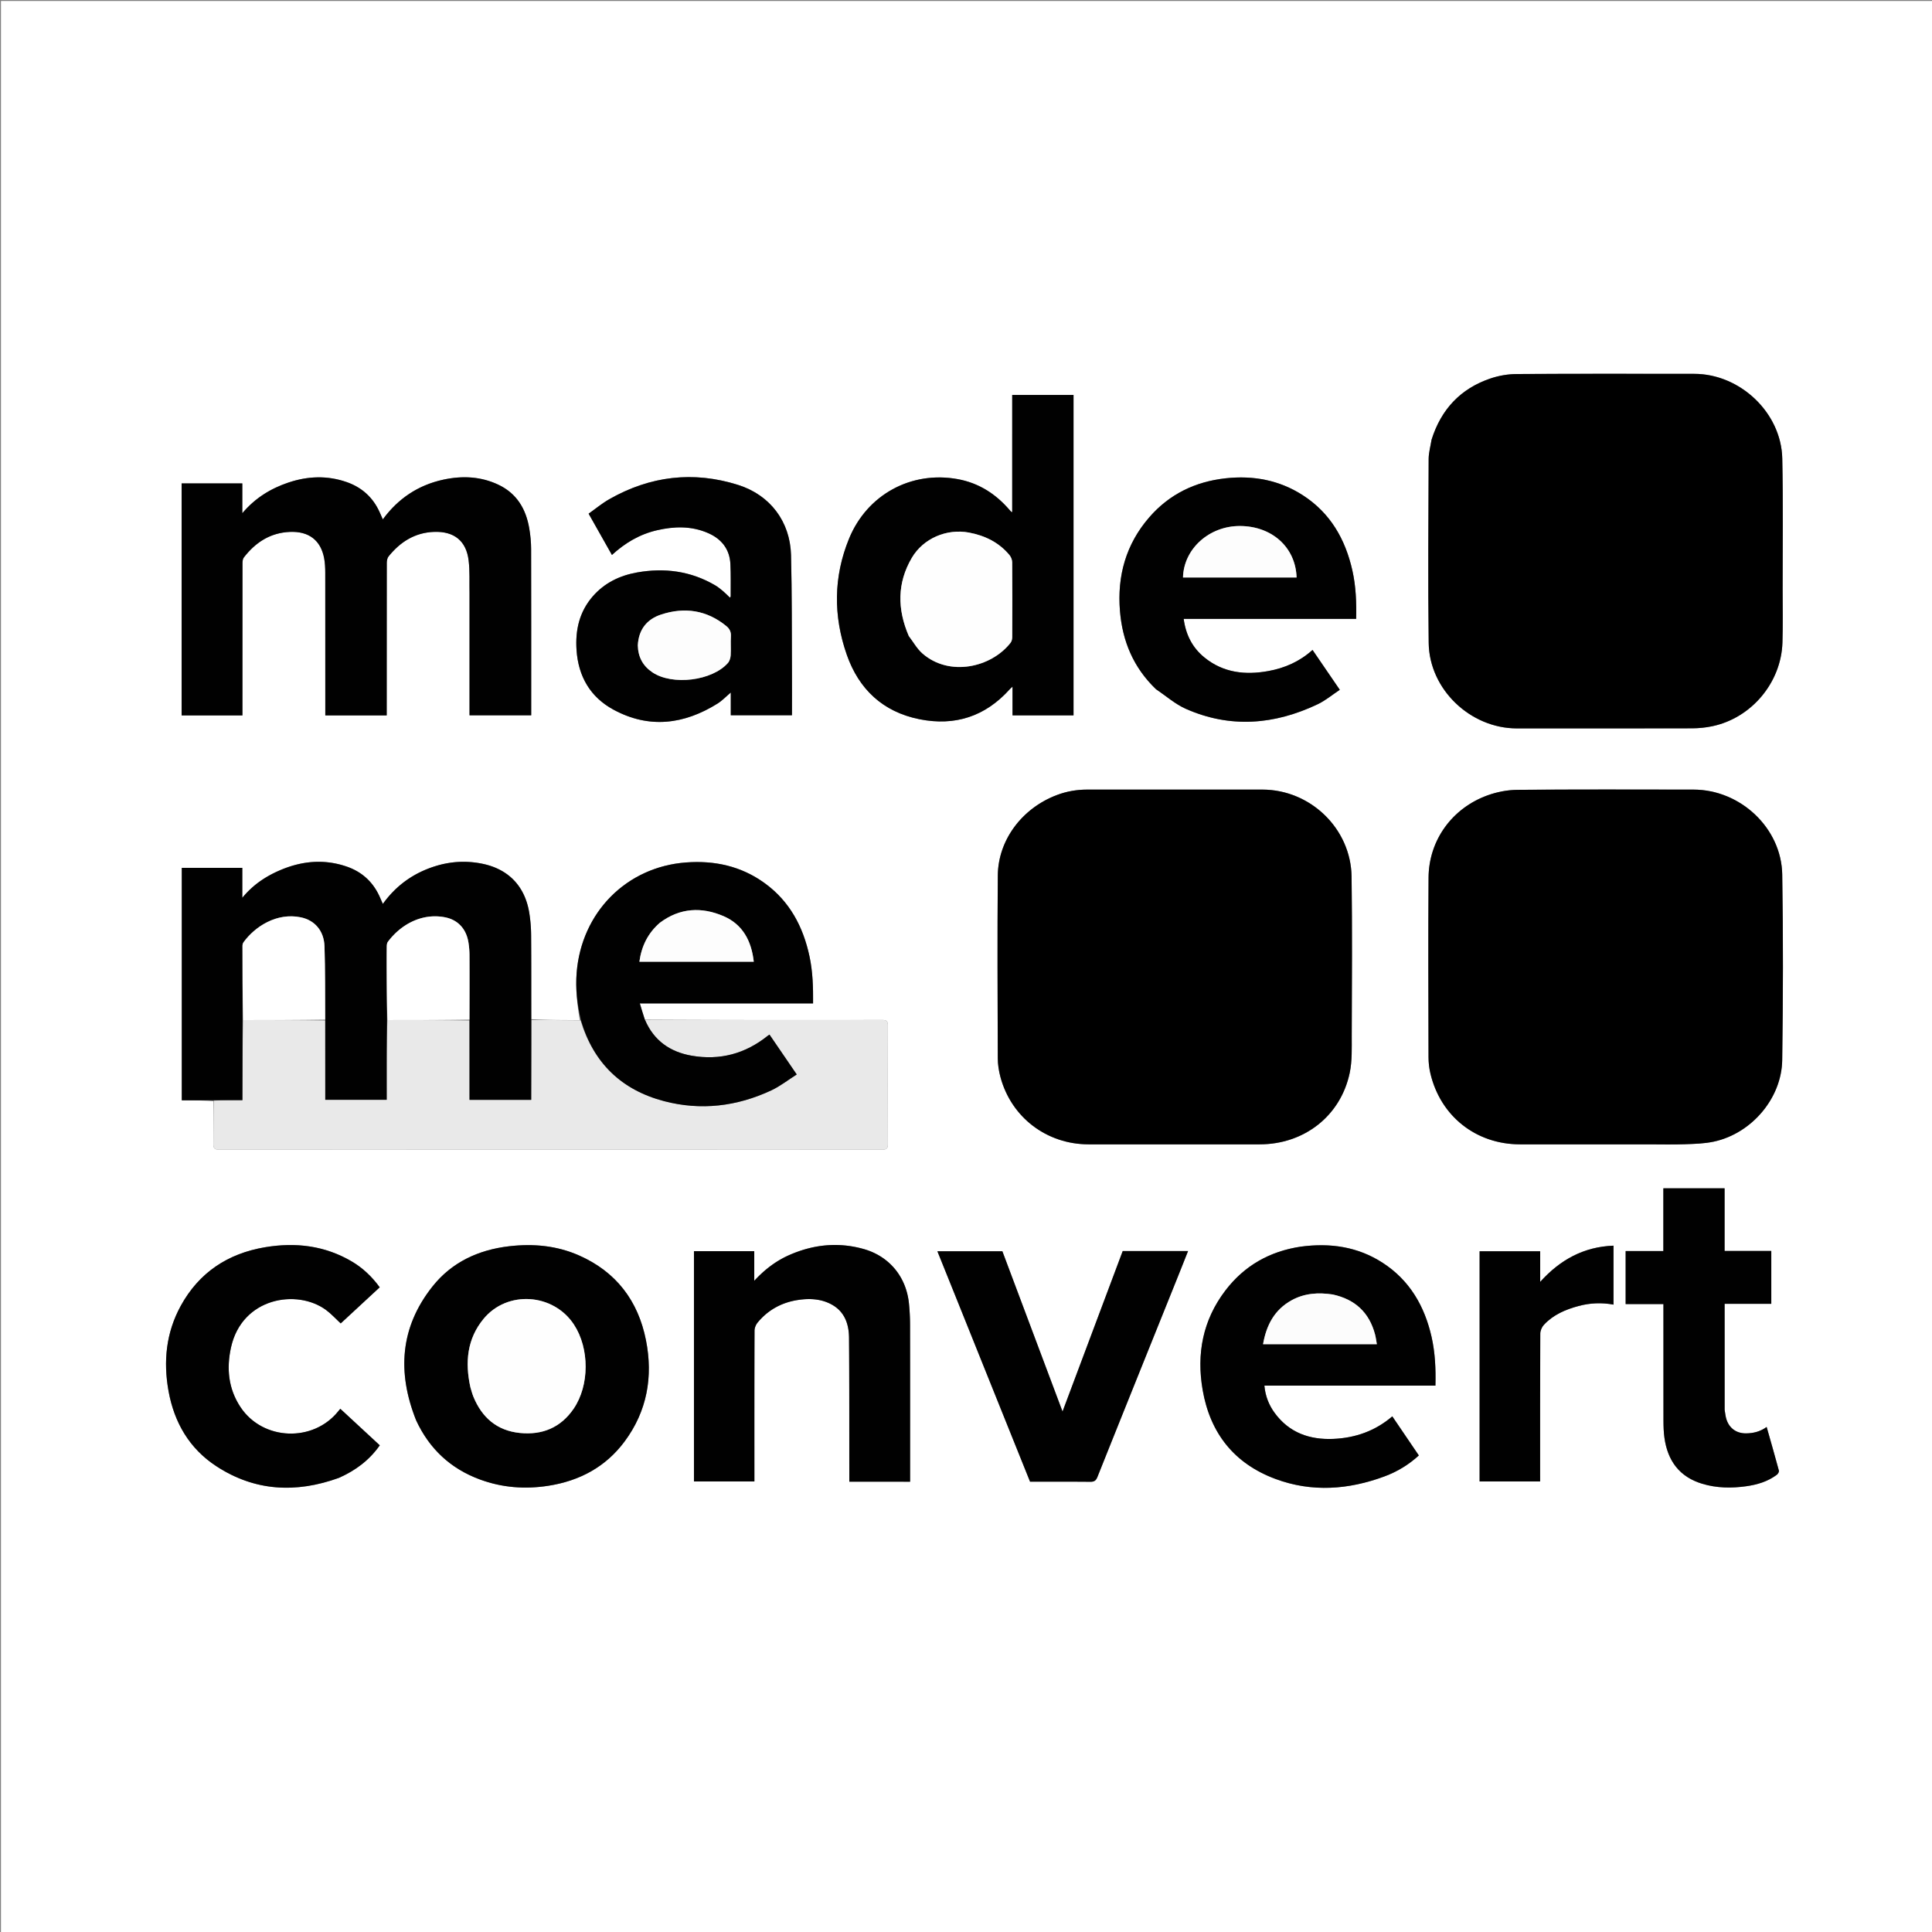 <?xml version="1.0" encoding="UTF-8"?>
<svg data-bbox="1 1 2000 2000" viewBox="0 0 2000 2000" xmlns="http://www.w3.org/2000/svg" data-type="tint">
    <rect x="0" y="0" width="2000" height="2000" fill="#808080" stroke="none"/>
    <g>
        <path d="M1308 2001H1V1h2000v2000zM220.998 1139.987c.001 14.663.196 29.33-.109 43.987-.099 4.764 1.173 6.134 6.041 6.131a691688 691688 0 0 1 686.323-.011c4.54.002 5.887-1.133 5.866-5.793-.184-40.822-.168-81.645-.017-122.467.016-4.41-.921-5.954-5.714-5.945-81.812.161-163.624.123-246.01-.321l-5.04-16.84h179.346c.161-16.697-.32-32.802-3.698-48.664-6.56-30.798-20.602-57.199-46.6-75.974-24.23-17.499-51.604-23.477-81.21-21.271-61.642 4.592-108.217 51.619-113.217 114.108-1.324 16.544.525 32.888 3.21 49.063-16.69 0-33.381 0-50.254-.921-.006-28.986.121-57.972-.109-86.956-.061-7.794-.688-15.666-1.955-23.354-4.506-27.332-21.397-44.944-48.228-50.546-16.443-3.433-32.796-2.578-48.832 2.391-22.425 6.95-40.663 19.875-54.466 39.133-1.078-2.44-2.084-4.714-3.088-6.989-6.893-15.624-18.48-26.27-34.57-31.751-23.306-7.94-46.204-5.748-68.575 3.781-14.905 6.35-28.174 15.115-39.261 28.62v-30.99h-62.642v240.65c11.198 0 22.001 0 32.81.93m1083.397 44.628c45.699-.012 83.39-29.414 92.79-73.878 2.646-12.522 2.082-25.827 2.124-38.776.175-54.822.57-109.651-.172-164.463-.672-49.726-42.622-90.06-92.306-90.103-60.488-.051-120.976-.024-181.463-.001-10.742.004-21.183 1.813-31.26 5.61-35.954 13.545-60.869 46.483-61.181 83.311-.534 62.982-.232 125.972-.03 188.959.02 6.57 1.06 13.315 2.764 19.674 11.193 41.775 47.93 69.663 91.294 69.666 58.822.005 117.643.001 177.44.001m402.104 0c12.497 0 25.007.338 37.489-.106 10.097-.359 20.385-.618 30.202-2.724 38.868-8.34 70.183-44.756 70.744-84.438.905-63.971 1.062-127.977.025-191.943-.782-48.223-43.262-87.93-91.728-88-60.82-.087-121.642-.281-182.458.233-10.267.086-20.993 2.155-30.671 5.633-36.91 13.266-60.98 46.586-61.259 85.126-.447 61.983-.17 123.972-.037 185.957.012 5.609.643 11.344 1.924 16.8 10.418 44.375 47.29 73.46 92.798 73.462 43.99.002 87.98 0 132.97 0m-224.596-729.14c-1.033 6.549-2.941 13.093-2.965 19.645-.23 63.48-.765 126.97.054 190.44.62 48.094 43.152 88.454 91.245 88.468 60.483.017 120.966.073 181.449-.09 6.936-.019 13.993-.731 20.78-2.147 40.584-8.462 71.452-45.149 72.707-86.65.56-18.48.217-36.986.202-55.48-.035-44.987.586-89.988-.374-134.955-1.013-47.398-43.563-87.667-91.08-87.697-61.315-.04-122.633-.194-183.946.192-8.996.057-18.366 1.662-26.892 4.538-30.946 10.435-51.158 31.804-61.18 63.737M486.058 614.5v126.002h63.84v-3.273c-.001-56.323.066-112.646-.089-168.969-.02-7.127-.741-14.33-1.937-21.363-3.393-19.948-12.848-35.982-31.692-44.993-18.28-8.741-37.569-9.595-57.082-5.397-26.116 5.62-46.965 19.553-62.795 41.17-1.022-2.31-2.033-4.583-3.034-6.86-6.876-15.64-18.476-26.243-34.539-31.816-20.102-6.975-40.278-6.157-60.236.566-18.325 6.173-34.4 15.998-47.648 31.708V500.41h-62.823v240.192h62.95v-5.521c0-50.658-.017-101.315.057-151.972.003-2.035.253-4.534 1.408-6.03 12.047-15.606 27.395-25.592 47.607-26.447 19.747-.835 32.136 8.761 35.551 27.513.89 4.883 1.093 9.946 1.1 14.927.08 47.325.048 94.65.048 141.974v5.513h63.57v-5.705c0-50.657-.025-101.315.077-151.972.005-2.33.485-5.195 1.865-6.906 12.125-15.026 27.268-24.683 47.165-25.371 20.567-.711 33.202 9.195 35.689 29.472 1.35 11.014.697 22.274.948 34.423M1069.5 408.83h-21.667v121.197c-.53 0-.747.065-.816-.01a134 134 0 0 1-2.667-2.952c-14.14-16.185-31.522-27.123-52.732-31.03-48.346-8.905-94.044 16.041-112.682 61.587-16.209 39.608-16.348 80.025-2.392 120.016 12.491 35.793 37.372 59.323 75.331 66.904 36.78 7.346 68.078-2.896 93.308-30.932.687-.765 1.497-1.419 2.974-2.803v29.714h63.152V408.829zM430.908 1470.59c13.617 29.371 35.63 49.818 65.944 60.978 22.934 8.442 46.621 10.273 70.804 6.489 32.328-5.058 59.373-19.496 78.965-45.91 23.24-31.334 29.557-66.901 22.082-104.697-8.08-40.855-30.867-70.875-69.383-87.86-23.106-10.19-47.535-12.366-72.412-9.445-31.666 3.718-59.192 16.425-79.193 41.611-33.57 42.274-36.695 88.965-16.807 138.834m765.96-756.95c10.195 6.81 19.666 15.258 30.712 20.145 45.988 20.346 91.709 16.506 136.397-4.72 8.109-3.852 15.204-9.836 22.98-14.976l-28.23-41.282c-13.307 12.025-28.77 18.763-45.705 21.846-23.82 4.337-46.562 1.897-66.125-13.985-12.48-10.133-19.359-23.523-21.546-40h178.536c.38-17.112-.24-33.725-3.907-50.058-7.27-32.387-22.77-59.508-51.258-77.903-24.358-15.728-51.287-20.664-79.775-17.586-31.532 3.407-58.466 16.403-79.35 40.549-24.045 27.798-33.174 60.535-30.21 96.825 2.557 31.302 13.997 58.651 37.48 81.146M680.449 548.86c17.751-4.122 35.38-4.472 52.4 2.906 13.904 6.027 22.477 16.519 23.253 32.058.557 11.133.271 22.308.322 33.464.001.377-.425.755-.81 1.397-2.534-2.41-4.801-4.788-7.304-6.884-2.543-2.13-5.166-4.241-8.018-5.912-25.246-14.788-52.464-18.342-80.896-13.266-17.779 3.174-33.558 10.754-45.653 24.603-13.95 15.977-18.316 34.954-16.903 55.719 1.861 27.345 14.247 48.665 38.177 61.663 36.799 19.987 72.994 15.398 107.703-6.235 4.821-3.005 8.834-7.306 13.786-11.483v23.537h63.325c0-15.736.072-31.06-.014-46.383-.225-39.808.06-79.632-.962-119.42-.893-34.74-21.682-62.214-54.848-72.659-46.38-14.605-91.013-9.22-133.24 14.794-7.552 4.295-14.32 9.966-21.44 14.993l24.146 42.73c13.606-12.401 28.545-21.395 46.976-25.622m665.696 741.756c-31.916 4.79-58.083 19.665-77.657 45.35-23.362 30.657-29.973 65.516-23.494 102.95 7.746 44.762 32.697 76.257 75.46 92.113 37.67 13.967 75.531 11.133 112.768-2.666 13.168-4.88 25.083-12.08 35.545-21.686l-27.466-40.473c-17.722 15.176-38.312 22.351-61.013 23.327-24.509 1.053-45.68-6.324-60.714-26.822-6.024-8.213-9.708-17.514-10.675-28.296h177.051c.436-17.257-.28-34.024-4.022-50.52-7.235-31.89-22.705-58.592-50.622-76.654-25.73-16.647-54.278-20.811-85.161-16.623M909.5 1533.84h32.627v-6.005c0-52.157.043-104.315-.051-156.472-.014-7.312-.4-14.654-1.127-21.93-2.767-27.67-20.411-49.032-47.025-56.486-25.99-7.278-51.379-4.737-76.052 5.918-14.003 6.047-25.959 14.993-37.066 27.025v-30.675h-62.423v238.396h62.565v-5.58c0-50.157-.052-100.315.134-150.472.01-2.822 1.325-6.169 3.132-8.367 10.93-13.292 25.266-21.008 42.15-23.507 12.013-1.78 24.11-1.155 34.98 4.977 13.207 7.451 17.462 20.264 17.57 34.3.366 47.655.234 95.314.291 142.97.003 1.912 0 3.822 0 5.908zm97.538-147.355 59.275 147.354c20.923 0 41.577-.115 62.228.099 4.078.042 5.962-1.109 7.53-5.03 27.407-68.572 55.008-137.065 82.557-205.58 3.745-9.315 7.433-18.653 11.237-28.207h-67.644l-62.295 166.09-62.279-165.893h-67.263c12.273 30.458 24.355 60.442 36.654 91.167m-655.856 143.278c16.838-7.511 31.148-18.155 41.972-33.561l-40.874-37.835c-.868 1.043-1.4 1.657-1.905 2.293-25.98 32.746-78.236 30.823-101.366-3.963-12.618-18.976-14.667-40.094-9.87-61.82 11.462-51.91 68.567-60.824 98.435-38.727 5.41 4.003 10.008 9.107 15.133 13.844l40.358-37.367c-7.963-11.033-17.636-20.08-28.626-26.595-28.09-16.649-58.517-20.193-90.098-14.879-38.47 6.473-68.318 26.127-87.257 60.718-15.162 27.692-18.162 57.486-12.612 88.166 5.886 32.533 21.555 59.54 49.47 77.775 39.767 25.978 82.405 28.167 127.24 11.951m1434.131-70.72v-109.339h48.312v-54.727h-48.34v-64.865h-63.39v64.963h-39.03v54.882h39.116v5.69c0 38.326-.043 76.654.045 114.98.014 5.98.192 12.02 1.03 17.928 3.354 23.649 15.484 40.294 39.003 47.402 14.938 4.515 30.156 4.737 45.495 2.602 11.511-1.602 22.423-4.86 31.853-11.917 1.161-.87 2.411-3.068 2.096-4.241-4.045-15.048-8.366-30.022-12.676-45.219-6.582 4.806-13.747 6.582-21.393 6.635-9.83.07-17.27-5.213-20.262-14.591-.951-2.982-1.23-6.18-1.859-10.182m-253.627-41.543v116.088h62.649v-5.574c0-49.148-.068-98.295.161-147.442.015-3.082 1.626-6.83 3.74-9.114 9.69-10.47 22.402-15.854 35.861-19.48 11.836-3.188 23.92-3.708 36.2-1.44v-61.027c-30.86 1.163-55.263 14.586-75.902 37.48v-31.706h-62.709z" fill="#FFFFFF"/>
        <path d="M1303.908 1184.616c-59.309 0-118.13.004-176.952 0-43.364-.004-80.1-27.892-91.294-69.667-1.704-6.359-2.743-13.104-2.764-19.674-.202-62.987-.504-125.977.03-188.959.312-36.828 25.227-69.766 61.181-83.311 10.077-3.797 20.518-5.606 31.26-5.61 60.487-.023 120.975-.05 181.463.001 49.684.043 91.634 40.377 92.306 90.103.741 54.812.347 109.641.172 164.463-.042 12.949.522 26.254-2.125 38.776-9.4 44.464-47.09 73.866-93.277 73.878"/>
        <path d="M1706 1184.616c-44.49 0-88.481.002-132.471 0-45.509-.002-82.38-29.087-92.798-73.462-1.28-5.456-1.912-11.191-1.924-16.8-.133-61.985-.41-123.974.037-185.957.278-38.54 24.348-71.86 61.259-85.126 9.678-3.478 20.404-5.547 30.67-5.633 60.817-.514 121.639-.32 182.459-.233 48.466.07 90.946 39.777 91.728 88 1.037 63.966.88 127.972-.025 191.943-.561 39.682-31.876 76.097-70.744 84.438-9.817 2.106-20.105 2.365-30.202 2.724-12.482.444-24.992.106-37.99.106"/>
        <path d="M1481.975 455.075c9.95-31.531 30.162-52.9 61.108-63.335 8.526-2.876 17.896-4.481 26.892-4.538 61.313-.386 122.63-.232 183.947-.192 47.516.03 90.066 40.3 91.079 87.697.96 44.967.339 89.968.374 134.954.015 18.495.358 37.002-.202 55.48-1.255 41.502-32.123 78.189-72.706 86.651-6.788 1.416-13.845 2.128-20.781 2.147-60.483.163-120.966.107-181.449.09-48.093-.014-90.624-40.374-91.245-88.468-.819-63.47-.284-126.96-.054-190.44.024-6.552 1.932-13.096 3.037-20.046"/>
        <path d="M550.097 1055.99c16.691 0 33.382 0 50.801.258 13.536 44.301 42.624 72.108 86.525 83.641 38.041 9.994 75.34 5.52 110.898-11.08 9.302-4.343 17.573-10.895 26.458-16.521l-28.206-41.277c-.638.424-1.205.74-1.703 1.14-23.23 18.683-49.68 25.807-78.948 20.69-22.102-3.865-38.96-15.458-47.97-36.823 81.812-.006 163.624.032 245.436-.13 4.793-.008 5.73 1.536 5.714 5.946-.151 40.822-.167 81.645.017 122.467.021 4.66-1.326 5.795-5.866 5.793-228.775-.107-457.549-.11-686.323.011-4.868.003-6.14-1.367-6.04-6.131.304-14.657.109-29.324.566-44.55 10.043-.565 19.629-.565 29.515-.565 0-2.43-.003-4.236.001-6.041.058-25.611.116-51.222.634-76.828 28.602-.003 56.744-.011 84.998.439.111 27.66.111 54.863.111 82.098h63.598c0-16.095-.04-31.884.013-47.672.038-11.628.197-23.257.73-34.88 28.559.006 56.688.009 84.903.474.084 27.688.084 54.913.084 82.106h63.855c0-2.071-.004-3.865 0-5.66z" fill="#E9E9E9"/>
        <path d="M486.058 614c-.251-11.65.402-22.91-.948-33.923-2.487-20.277-15.122-30.183-35.69-29.472-19.896.688-35.039 10.345-47.164 25.371-1.38 1.71-1.86 4.575-1.865 6.906-.102 50.657-.077 101.315-.077 151.972v5.705h-63.57v-5.513c0-47.325.031-94.65-.047-141.974-.008-4.98-.211-10.044-1.1-14.927-3.416-18.752-15.805-28.348-35.552-27.513-20.212.855-35.56 10.841-47.607 26.447-1.155 1.496-1.405 3.995-1.408 6.03-.074 50.657-.058 101.314-.057 151.972v5.521h-62.95V500.41h62.823v30.865c13.248-15.71 29.323-25.535 47.648-31.708 19.958-6.723 40.134-7.541 60.236-.566 16.063 5.573 27.663 16.176 34.539 31.817 1 2.276 2.012 4.549 3.034 6.86 15.83-21.618 36.68-35.552 62.795-41.17 19.513-4.2 38.803-3.345 57.082 5.396 18.844 9.011 28.3 25.045 31.692 44.993 1.196 7.032 1.918 14.236 1.937 21.363.155 56.323.088 112.646.088 168.969v3.273h-63.84z" fill="#010101"/>
        <path d="m251.146 1055.985-.174 76.833c-.004 1.805 0 3.61 0 6.04-9.887 0-19.473 0-29.519.1-11.263.1-22.066.1-33.264.1v-240.65h62.642v30.99c11.087-13.505 24.356-22.27 39.261-28.62 22.37-9.53 45.269-11.72 68.576-3.781 16.09 5.48 27.676 16.127 34.57 31.751 1.003 2.275 2.01 4.55 3.087 6.99 13.803-19.26 32.041-32.185 54.466-39.134 16.036-4.969 32.39-5.824 48.832-2.39 26.83 5.601 43.722 23.213 48.228 50.545 1.267 7.688 1.894 15.56 1.955 23.354.23 28.984.103 57.97.2 87.416.025 26.096-.042 51.731-.107 77.366-.005 1.795 0 3.589 0 5.66h-63.856v-82.567c.005-23.063.065-45.203-.033-67.341a85 85 0 0 0-1.058-12.909c-2.248-14.168-10.954-23.601-24.412-26.18-24.593-4.713-46.209 8.2-59.006 25.402-.967 1.3-1.152 3.41-1.17 5.148-.107 9.82-.088 19.642-.042 29.463.073 15.466.201 30.933.307 46.399-.106 11.628-.265 23.257-.303 34.885-.053 15.788-.013 31.577-.013 47.672h-63.598c0-27.235 0-54.438.002-82.553-.215-26.056 0-51.213-.804-76.337-.515-16.077-10.115-26.99-24.413-29.995-25.042-5.262-47.701 9.632-59.367 25.744-.711.983-1.113 2.425-1.114 3.654-.005 25.648.07 51.297.127 76.945" fill="#010101"/>
        <path d="M1070 408.83h41.31v331.69h-63.153v-29.714c-1.477 1.384-2.287 2.038-2.974 2.803-25.23 28.036-56.529 38.278-93.308 30.932-37.96-7.581-62.84-31.111-75.331-66.904-13.956-39.99-13.817-80.408 2.392-120.016 18.638-45.546 64.336-70.492 112.682-61.587 21.21 3.907 38.591 14.845 52.732 31.03.873 1 1.765 1.98 2.667 2.953.069.074.286.01.816.01V408.828zM940.887 658.563c4.635 6.029 8.432 13.016 14.046 17.924 27.817 24.316 71.154 14.609 91.187-11.089 1.18-1.514 1.724-3.907 1.733-5.895.112-25.82.154-51.642-.05-77.462-.02-2.525-1.21-5.52-2.842-7.476-10.913-13.079-25.283-20.117-41.82-23.239-23.062-4.354-47.413 5.979-59.25 26.18-15.267 26.051-15.09 53.063-3.004 81.057" fill="#010101"/>
        <path d="M430.74 1470.25c-19.72-49.53-16.596-96.221 16.975-138.495 20-25.186 47.527-37.893 79.193-41.611 24.877-2.921 49.306-.745 72.412 9.444 38.516 16.986 61.303 47.006 69.383 87.86 7.475 37.797 1.158 73.364-22.082 104.698-19.592 26.414-46.637 40.852-78.965 45.91-24.183 3.784-47.87 1.953-70.804-6.49-30.314-11.159-52.327-31.606-66.112-61.316m56.267-33.848c1.007 3.16 1.8 6.408 3.055 9.466 8.863 21.602 24.348 35.08 48 37.52 23.216 2.394 42.36-5.48 55.725-25.024 16.572-24.234 16.524-62.466.39-87.128-21.25-32.481-68.977-35.828-93.587-5.982-17.053 20.68-19.358 44.892-13.583 71.148" fill="#010101"/>
        <path d="M1196.612 713.394c-23.228-22.249-34.668-49.598-37.224-80.9-2.965-36.29 6.164-69.027 30.208-96.825 20.885-24.146 47.819-37.142 79.351-40.55 28.488-3.077 55.417 1.859 79.775 17.587 28.488 18.395 43.988 45.516 51.258 77.903 3.666 16.333 4.287 32.946 3.907 50.057H1225.35c2.187 16.478 9.066 29.868 21.546 40 19.563 15.883 42.306 18.323 66.125 13.986 16.934-3.083 32.398-9.821 45.704-21.846l28.23 41.282c-7.775 5.14-14.87 11.124-22.979 14.976-44.688 21.226-90.41 25.066-136.397 4.72-11.046-4.887-20.517-13.334-30.968-20.39m99.888-115.559h45.727c-.981-31.217-25.452-53.201-58.64-53.305-31.813-.1-58.242 23.627-58.949 53.305z" fill="#010101"/>
        <path d="M680.036 548.93c-18.02 4.157-32.958 13.15-46.564 25.552l-24.145-42.73c7.118-5.027 13.887-10.698 21.439-14.993 42.227-24.015 86.86-29.4 133.24-14.794 33.166 10.445 53.955 37.92 54.848 72.658 1.023 39.79.737 79.613.962 119.421.086 15.323.014 30.647.014 46.383h-63.325V716.89c-4.952 4.177-8.965 8.478-13.786 11.483-34.709 21.633-70.904 26.222-107.703 6.235-23.93-12.998-36.316-34.318-38.177-61.663-1.413-20.765 2.952-39.742 16.903-55.719 12.095-13.85 27.874-21.43 45.653-24.603 28.432-5.076 55.65-1.522 80.896 13.266 2.852 1.67 5.475 3.783 8.018 5.912 2.503 2.096 4.77 4.474 7.303 6.884.386-.642.812-1.02.81-1.397-.05-11.156.236-22.331-.32-33.464-.777-15.54-9.35-26.031-23.253-32.058-17.02-7.378-34.65-7.028-52.813-2.836m-19.78 119.568c.33 11.817 5.34 20.971 15.235 27.579 20.634 13.779 61.807 8.784 78.08-9.833 1.74-1.99 2.655-5.227 2.826-7.955.404-6.464-.183-12.991.234-19.454.302-4.664-1.334-7.956-4.78-10.766-20.273-16.532-43.149-19.883-67.448-11.907-14.575 4.785-23.36 15.394-24.147 32.336" fill="#010101"/>
        <path d="M667.665 1055.793c9.297 21.59 26.155 33.183 48.257 37.047 29.269 5.118 55.719-2.006 78.948-20.69.498-.4 1.065-.715 1.703-1.139l28.206 41.277c-8.885 5.626-17.156 12.178-26.458 16.52-35.558 16.6-72.857 21.075-110.898 11.081-43.901-11.533-72.99-39.34-86.048-83.65-3.891-16.424-5.74-32.768-4.416-49.312 5-62.49 51.575-109.516 113.216-114.108 29.607-2.206 56.981 3.772 81.211 21.27 25.998 18.776 40.04 45.177 46.6 75.975 3.378 15.862 3.86 31.967 3.698 48.665H662.338c1.827 6.104 3.433 11.472 5.327 17.064m15.241-100.41c-12.23 10.588-18.813 24.083-21.013 40.202h118.413c-2.38-21.388-11.335-38.618-31.293-47.192-22.56-9.691-45.013-8.81-66.107 6.99" fill="#010101"/>
        <path d="M1346.578 1290.516c30.45-4.088 58.997.076 84.727 16.723 27.917 18.062 43.387 44.764 50.622 76.653 3.742 16.497 4.458 33.264 4.022 50.521H1308.9c.966 10.782 4.65 20.083 10.674 28.296 15.035 20.498 36.205 27.875 60.714 26.822 22.701-.976 43.291-8.151 61.013-23.327l27.466 40.473c-10.462 9.606-22.377 16.806-35.545 21.686-37.237 13.8-75.098 16.633-112.768 2.666-42.763-15.856-67.714-47.35-75.46-92.113-6.479-37.434.132-72.293 23.494-102.95 19.574-25.685 45.74-40.56 78.091-45.45m32.749 49.497c-14.657-2.216-28.91-1.315-42.182 5.975-17.914 9.839-26.225 25.883-29.638 45.536h117.81c-.66-3.63-1.036-6.937-1.878-10.12-5.974-22.579-20.502-36.265-44.112-41.391" fill="#010101"/>
        <path d="M909 1533.839h-29.794c0-2.086.002-3.996 0-5.907-.058-47.657.074-95.316-.292-142.97-.108-14.037-4.363-26.85-17.57-34.3-10.87-6.133-22.967-6.757-34.98-4.978-16.884 2.5-31.22 10.215-42.15 23.507-1.807 2.198-3.121 5.545-3.132 8.367-.186 50.157-.134 100.315-.134 150.472v5.58h-62.565v-238.396h62.423v30.675c11.107-12.032 23.063-20.978 37.066-27.025 24.673-10.655 50.062-13.196 76.052-5.918 26.614 7.454 44.258 28.817 47.025 56.485a225 225 0 0 1 1.127 21.931c.094 52.157.05 104.315.051 156.472v6.005z" fill="#010101"/>
        <path d="M1006.93 1386.113a84329 84329 0 0 0-36.546-90.796h67.263l62.28 165.894c21.031-56.076 41.651-111.055 62.294-166.091h67.644c-3.804 9.554-7.492 18.892-11.237 28.207-27.549 68.515-55.15 137.008-82.557 205.58-1.568 3.921-3.452 5.072-7.53 5.03-20.65-.214-41.305-.099-62.228-.099-19.78-49.173-39.528-98.263-59.384-147.725" fill="#010101"/>
        <path d="M350.815 1529.874c-44.468 16.104-87.106 13.915-126.874-12.063-27.914-18.234-43.583-45.242-49.469-77.775-5.55-30.68-2.55-60.474 12.612-88.166 18.939-34.59 48.787-54.245 87.257-60.718 31.581-5.314 62.009-1.77 90.098 14.879 10.99 6.514 20.663 15.562 28.626 26.595l-40.358 37.367c-5.125-4.737-9.722-9.84-15.133-13.844-29.868-22.097-86.973-13.184-98.435 38.727-4.797 21.726-2.748 42.844 9.87 61.82 23.13 34.786 75.386 36.709 101.366 3.963.505-.636 1.037-1.25 1.905-2.293l40.874 37.835c-10.824 15.406-25.134 26.05-42.339 33.673" fill="#010101"/>
        <path d="M1785.335 1459.495c.608 3.55.886 6.748 1.837 9.73 2.992 9.378 10.432 14.66 20.262 14.591 7.646-.053 14.811-1.829 21.393-6.635 4.31 15.197 8.631 30.17 12.676 45.219.315 1.173-.935 3.372-2.096 4.24-9.43 7.058-20.342 10.316-31.853 11.918-15.339 2.135-30.557 1.913-45.495-2.602-23.519-7.108-35.649-23.753-39.003-47.402-.838-5.907-1.016-11.947-1.03-17.927-.088-38.327-.045-76.655-.045-114.982v-5.69h-39.116v-54.88h39.03v-64.964h63.39v64.865h48.34v54.727h-48.312c0 36.786 0 73.063.022 109.792" fill="#010101"/>
        <path d="M1531.686 1417v-121.715h62.709v31.705c20.639-22.893 45.043-36.316 75.902-37.479v61.028c-12.28-2.269-24.364-1.749-36.2 1.44-13.459 3.625-26.171 9.008-35.861 19.48-2.114 2.284-3.725 6.03-3.74 9.113-.23 49.147-.161 98.294-.161 147.442v5.574h-62.649z" fill="#010101"/>
        <path d="M401.057 1055.974c-.534-15.47-.662-30.937-.735-46.403-.046-9.82-.065-19.643.042-29.463.018-1.739.203-3.848 1.17-5.148 12.797-17.203 34.413-30.115 59.006-25.402 13.458 2.579 22.164 12.012 24.412 26.18a85 85 0 0 1 1.058 12.909c.098 22.138.038 44.278-.052 66.878-28.214.459-56.343.456-84.901.45" fill="#FFFFFF"/>
        <path d="M251.606 1055.99c-.518-25.653-.592-51.302-.587-76.95 0-1.229.403-2.671 1.114-3.654 11.666-16.112 34.325-31.006 59.367-25.744 14.298 3.005 23.898 13.918 24.413 29.995.804 25.124.589 50.281.693 75.88-28.256.462-56.398.47-85 .473" fill="#FFFFFF"/>
        <path d="M940.702 658.236c-11.9-27.667-12.078-54.679 3.188-80.73 11.838-20.201 36.19-30.534 59.251-26.18 16.537 3.122 30.907 10.16 41.82 23.239 1.631 1.955 2.821 4.95 2.841 7.476.205 25.82.163 51.642.05 77.462-.008 1.988-.552 4.38-1.732 5.895-20.033 25.698-63.37 35.405-91.187 11.09-5.614-4.909-9.411-11.896-14.231-18.252" fill="#FEFEFE"/>
        <path d="M486.93 1435.994c-5.698-25.848-3.393-50.06 13.66-70.74 24.61-29.846 72.338-26.499 93.587 5.982 16.134 24.662 16.182 62.894-.39 87.128-13.365 19.544-32.509 27.418-55.726 25.024-23.65-2.44-39.136-15.918-48-37.52-1.254-3.058-2.047-6.306-3.131-9.874" fill="#FEFEFE"/>
        <path d="M1296 597.835h-71.362c.707-29.678 27.136-53.405 58.95-53.305 33.187.104 57.658 22.088 58.639 53.305z" fill="#FDFDFD"/>
        <path d="M660.267 668.06c.777-16.504 9.561-27.113 24.136-31.898 24.3-7.976 47.175-4.625 67.448 11.907 3.446 2.81 5.082 6.102 4.78 10.766-.417 6.463.17 12.99-.234 19.454-.17 2.728-1.086 5.965-2.825 7.955-16.274 18.617-57.447 23.612-78.081 9.833-9.895-6.608-14.905-15.762-15.224-28.017" fill="#FDFDFD"/>
        <path d="M683.189 955.16c20.811-15.576 43.264-16.458 65.824-6.767 19.958 8.574 28.913 25.804 31.293 47.192H661.893c2.2-16.119 8.783-29.614 21.296-40.426" fill="#FDFDFD"/>
        <path d="M1379.756 1340.056c23.181 5.083 37.709 18.77 43.683 41.347.842 3.184 1.217 6.49 1.878 10.12h-117.81c3.413-19.652 11.724-35.696 29.638-45.535 13.272-7.29 27.525-8.19 42.61-5.932" fill="#FCFCFC"/>
    </g>
</svg>
